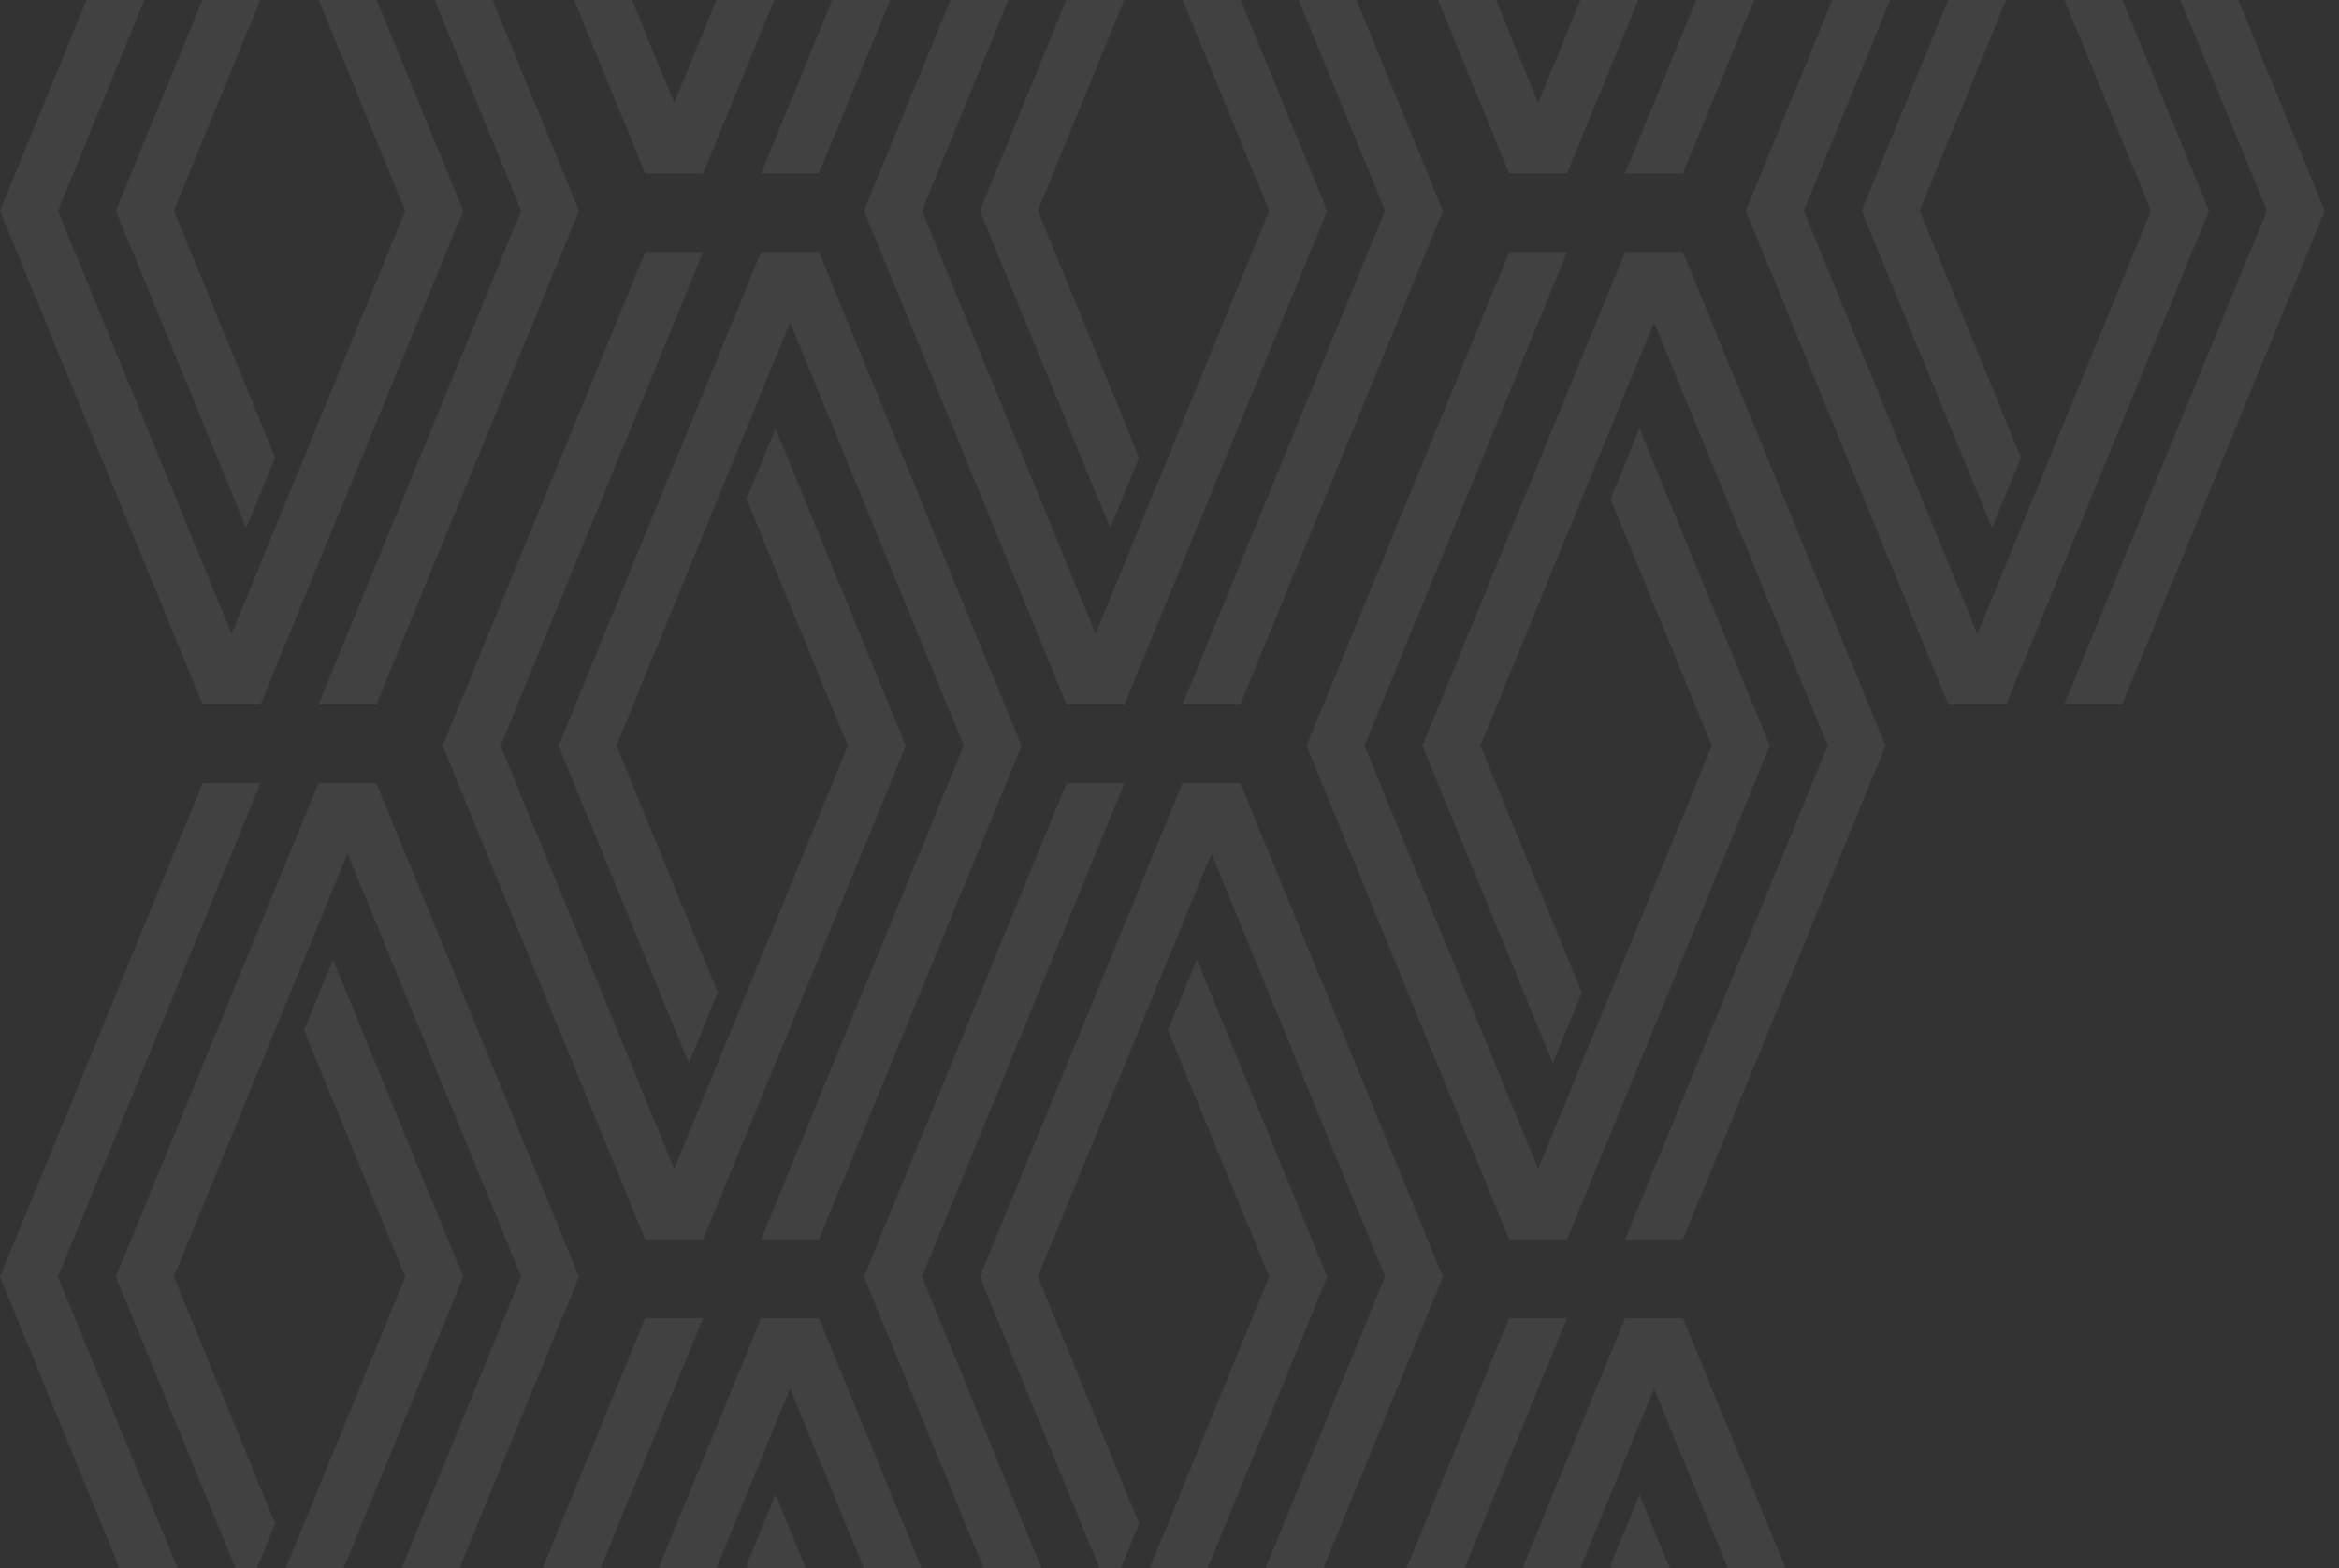 <svg width="619" height="415" viewBox="0 0 619 415" fill="none" xmlns="http://www.w3.org/2000/svg">
<rect x="0" y="0" width="619" height="415" fill="#333333" stroke="none"/>
<path d="M239.727 197.371L186.068 328.028H170.752L117.129 197.371L170.752 66.715H186.068L132.48 197.371L178.428 309.363L224.376 197.371L197.564 132.066L205.24 113.401L239.727 197.371ZM216.735 66.715H201.419L147.796 197.371L182.283 281.342L189.959 262.677L163.147 197.325L209.095 85.334L255.043 197.325L201.419 328.028H216.735L270.359 197.371L216.735 66.715Z" fill="white" fill-opacity="0.07"/>
<path d="M239.727 -84.763L186.068 45.893H170.752L117.129 -84.763L170.752 -215.42H186.068L132.48 -84.763L178.428 27.228L224.376 -84.763L197.564 -150.069L205.24 -168.734L239.727 -84.763ZM216.735 -215.42H201.419L147.796 -84.763L182.283 -0.793L189.959 -19.458L163.147 -84.809L209.095 -196.801L255.043 -84.809L201.419 45.893H216.735L270.359 -84.763L216.735 -215.42Z" fill="white" fill-opacity="0.07"/>
<path d="M239.727 479.507L186.068 610.164H170.752L117.129 479.507L170.752 348.851H186.068L132.48 479.507L178.428 591.499L224.376 479.507L197.564 414.202L205.24 395.537L239.727 479.507ZM216.735 348.851H201.419L147.796 479.507L182.283 563.478L189.959 544.813L163.147 479.461L209.095 367.47L255.043 479.461L201.419 610.164H216.735L270.359 479.507L216.735 348.851Z" fill="white" fill-opacity="0.07"/>
<path d="M122.598 55.784L68.939 186.44H53.623L0 55.784L53.623 -74.873H68.939L15.351 55.784L61.299 167.775L107.247 55.784L80.435 -9.522L88.111 -28.187L122.598 55.784ZM99.606 -74.873H84.291L30.667 55.784L65.154 139.754L72.83 121.089L46.019 55.737L91.966 -56.254L137.914 55.737L84.291 186.44H99.606L153.23 55.784L99.606 -74.873Z" fill="white" fill-opacity="0.07"/>
<path d="M122.598 337.919L68.939 468.576H53.623L0 337.919L53.623 207.263H68.939L15.351 337.919L61.299 449.911L107.247 337.919L80.435 272.614L88.111 253.949L122.598 337.919ZM99.606 207.263H84.291L30.667 337.919L65.154 421.89L72.83 403.225L46.019 337.873L91.966 225.882L137.914 337.873L84.291 468.576H99.606L153.23 337.919L99.606 207.263Z" fill="white" fill-opacity="0.07"/>
<path d="M468.368 197.371L414.709 328.028H399.393L345.77 197.371L399.393 66.715H414.709L361.121 197.371L407.069 309.363L453.016 197.371L426.205 132.066L433.88 113.401L468.368 197.371ZM445.376 66.715H430.06L376.437 197.371L410.924 281.342L418.6 262.677L391.788 197.325L437.736 85.334L483.684 197.325L430.06 328.028H445.376L498.999 197.371L445.376 66.715Z" fill="white" fill-opacity="0.07"/>
<path d="M468.368 -84.763L414.709 45.893H399.393L345.77 -84.763L399.393 -215.42H414.709L361.121 -84.763L407.069 27.228L453.016 -84.763L426.205 -150.069L433.88 -168.734L468.368 -84.763ZM445.376 -215.42H430.06L376.437 -84.763L410.924 -0.793L418.6 -19.458L391.788 -84.809L437.736 -196.801L483.684 -84.809L430.06 45.893H445.376L498.999 -84.763L445.376 -215.42Z" fill="white" fill-opacity="0.07"/>
<path d="M468.368 479.507L414.709 610.164H399.393L345.77 479.507L399.393 348.851H414.709L361.121 479.507L407.069 591.499L453.016 479.507L426.205 414.202L433.88 395.537L468.368 479.507ZM445.376 348.851H430.06L376.437 479.507L410.924 563.478L418.6 544.813L391.788 479.461L437.736 367.47L483.684 479.461L430.06 610.164H445.376L498.999 479.507L445.376 348.851Z" fill="white" fill-opacity="0.07"/>
<path d="M351.239 55.784L297.58 186.44H282.264L228.641 55.784L282.264 -74.873H297.58L243.992 55.784L289.94 167.775L335.887 55.784L309.076 -9.522L316.751 -28.187L351.239 55.784ZM328.247 -74.873H312.931L259.308 55.784L293.795 139.754L301.471 121.089L274.659 55.737L320.607 -56.254L366.555 55.737L312.931 186.44H328.247L381.871 55.784L328.247 -74.873Z" fill="white" fill-opacity="0.07"/>
<path d="M584.598 55.784L530.939 186.44H515.623L462 55.784L515.623 -74.873H530.939L477.351 55.784L523.299 167.775L569.247 55.784L542.435 -9.522L550.111 -28.187L584.598 55.784ZM561.606 -74.873H546.291L492.667 55.784L527.155 139.754L534.83 121.089L508.018 55.737L553.966 -56.254L599.914 55.737L546.291 186.44H561.606L615.23 55.784L561.606 -74.873Z" fill="white" fill-opacity="0.07"/>
<path d="M351.239 337.918L297.58 468.575H282.264L228.641 337.918L282.264 207.262H297.58L243.992 337.918L289.94 449.91L335.887 337.918L309.076 272.613L316.751 253.948L351.239 337.918ZM328.247 207.262H312.931L259.308 337.918L293.795 421.889L301.471 403.224L274.659 337.872L320.607 225.881L366.555 337.872L312.931 468.575H328.247L381.871 337.918L328.247 207.262Z" fill="white" fill-opacity="0.07"/>
</svg>
